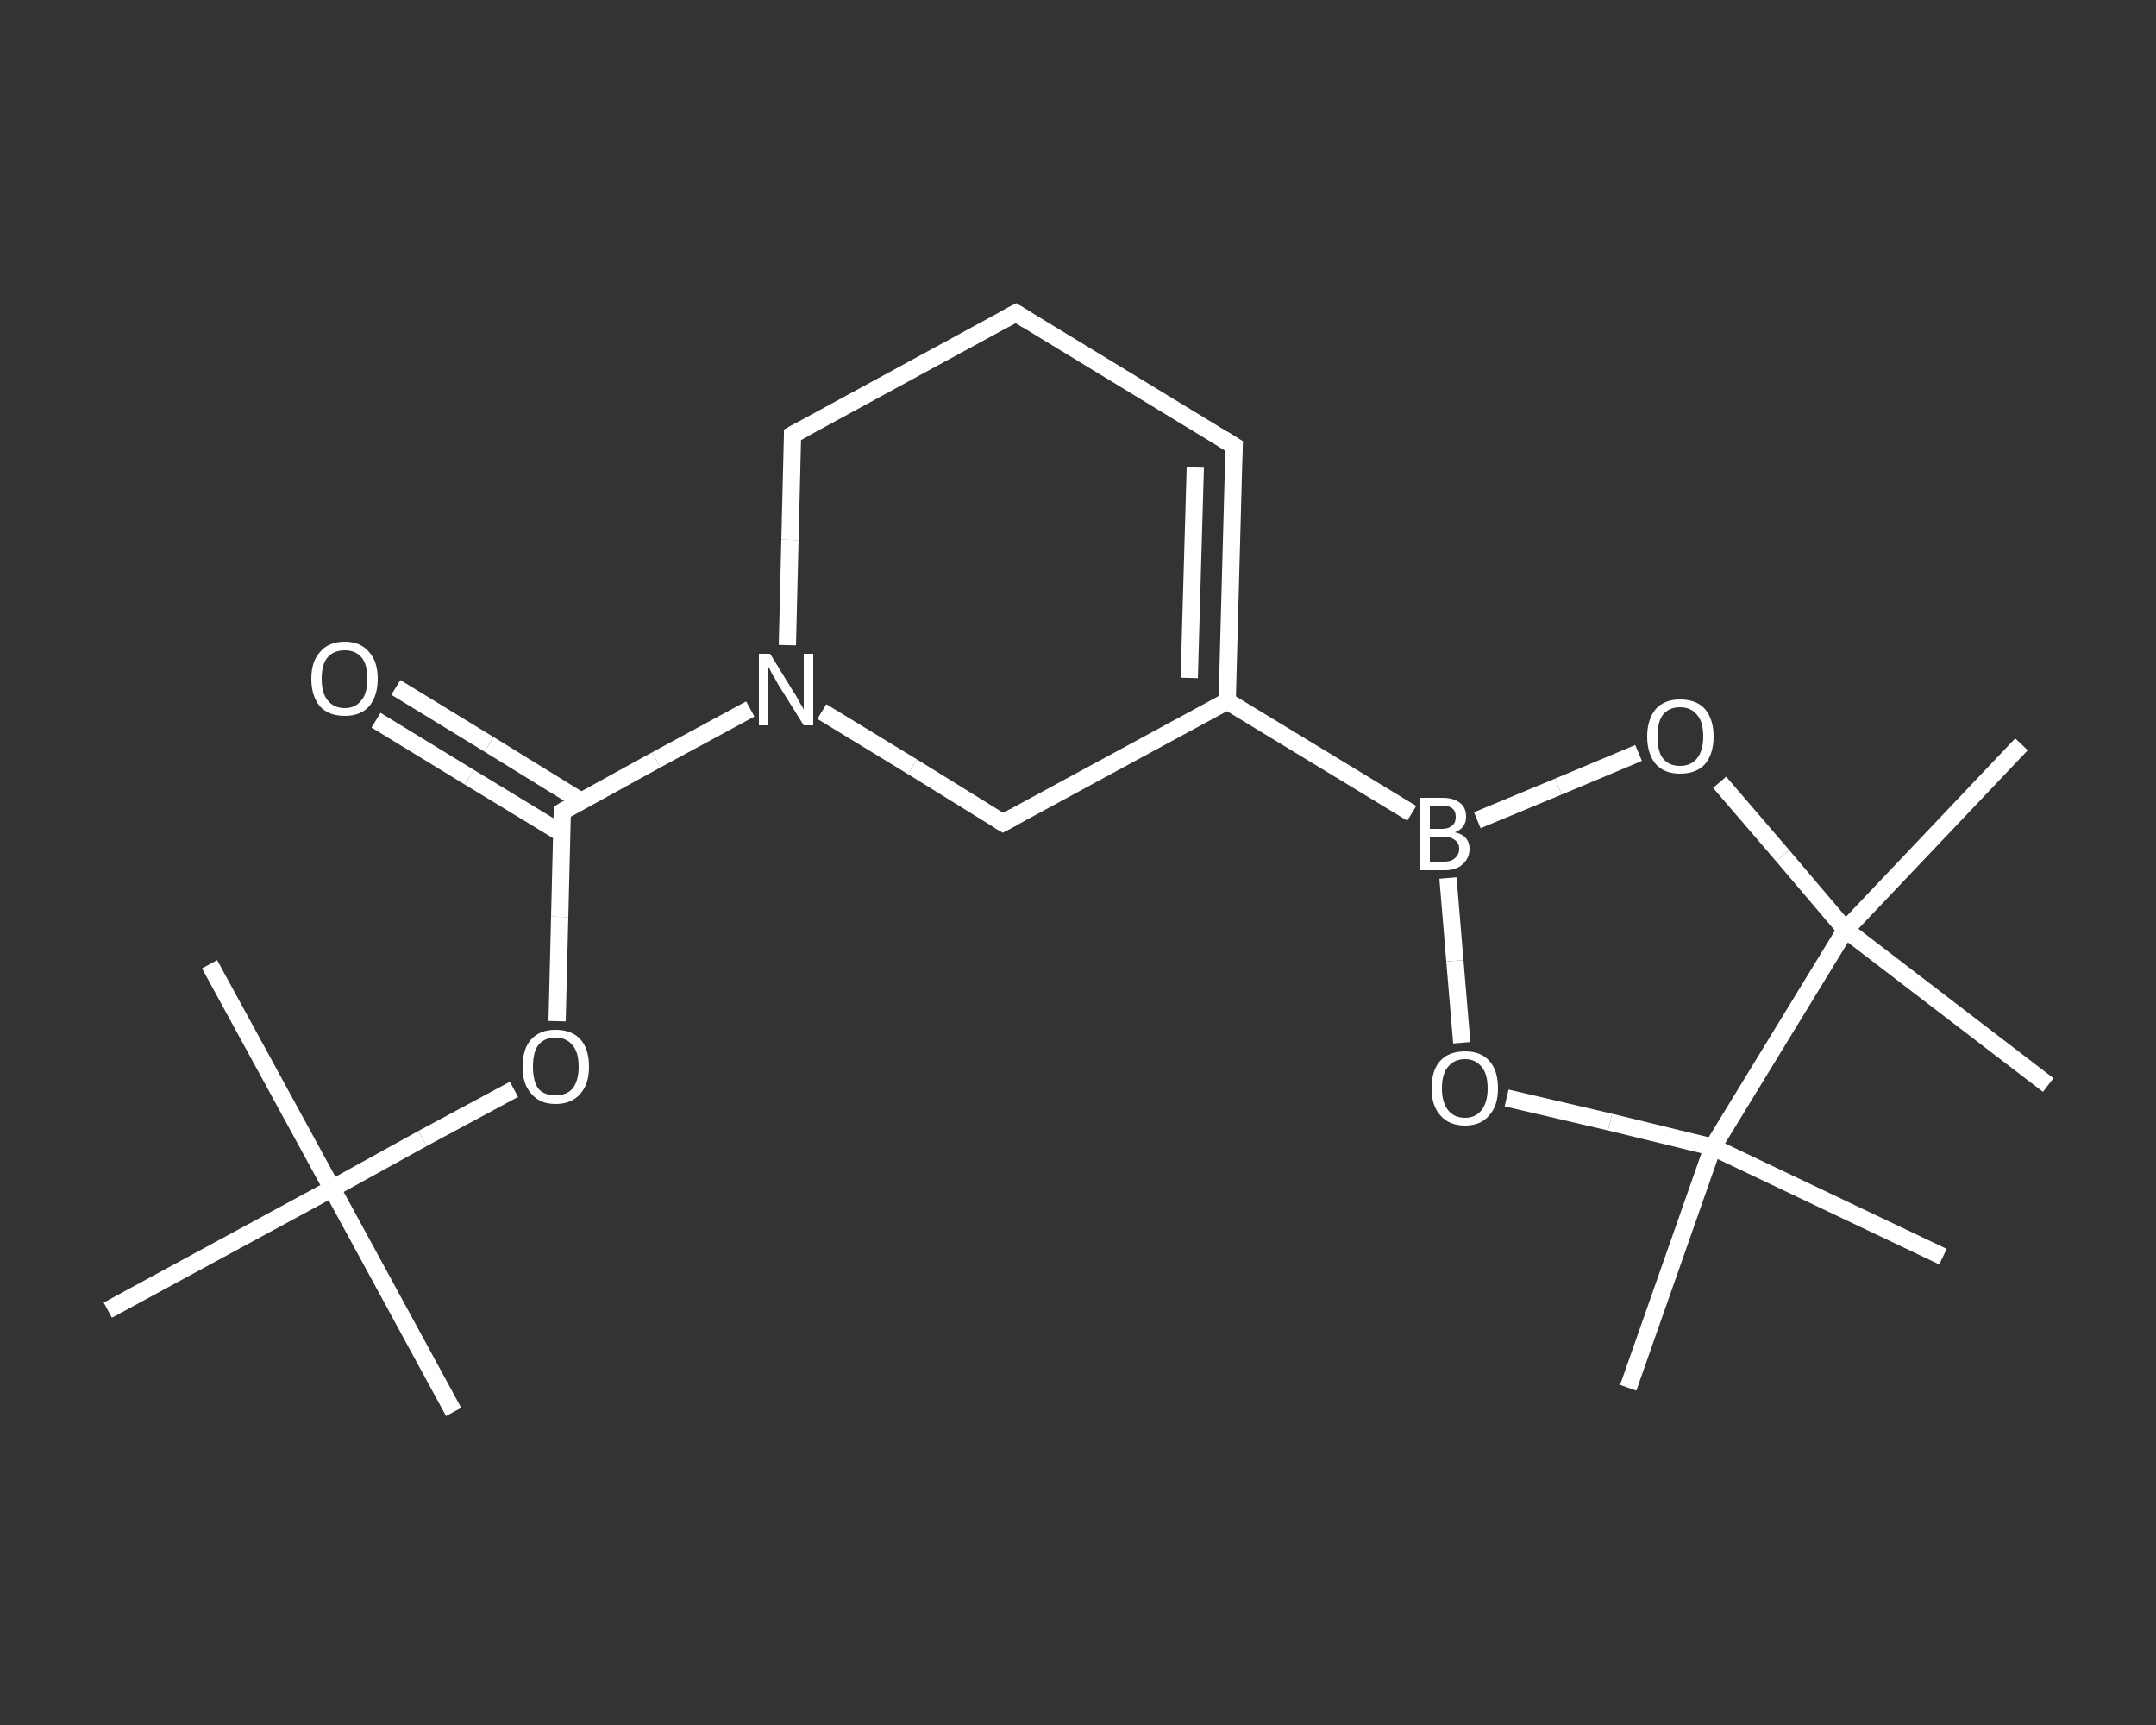 <?xml version='1.0' encoding='iso-8859-1'?>
<svg version='1.1' baseProfile='full'
              xmlns='http://www.w3.org/2000/svg'
                      xmlns:rdkit='http://www.rdkit.org/xml'
                      xmlns:xlink='http://www.w3.org/1999/xlink'
                  xml:space='preserve'
width='250px' height='200px' viewBox='0 0 250 200'>
<rect x="0" y="0" width="250" height="200" fill="#333333" stroke="none"/>
<!-- END OF HEADER -->
<rect style='opacity:1.0;fill:transparent;stroke:none' width='250.0' height='200.0' x='0.0' y='0.0'> </rect>
<path class='bond-0 atom-0 atom-1' d='M 52.6,163.7 L 38.5,137.8' style='fill:none;fill-rule:evenodd;stroke:#FFFFFF;stroke-width:2.0px;stroke-linecap:butt;stroke-linejoin:miter;stroke-opacity:1' />
<path class='bond-1 atom-1 atom-2' d='M 38.5,137.8 L 24.3,111.8' style='fill:none;fill-rule:evenodd;stroke:#FFFFFF;stroke-width:2.0px;stroke-linecap:butt;stroke-linejoin:miter;stroke-opacity:1' />
<path class='bond-2 atom-1 atom-3' d='M 38.5,137.8 L 12.5,151.9' style='fill:none;fill-rule:evenodd;stroke:#FFFFFF;stroke-width:2.0px;stroke-linecap:butt;stroke-linejoin:miter;stroke-opacity:1' />
<path class='bond-3 atom-1 atom-4' d='M 38.5,137.8 L 49.0,132.0' style='fill:none;fill-rule:evenodd;stroke:#FFFFFF;stroke-width:2.0px;stroke-linecap:butt;stroke-linejoin:miter;stroke-opacity:1' />
<path class='bond-3 atom-1 atom-4' d='M 49.0,132.0 L 59.6,126.3' style='fill:none;fill-rule:evenodd;stroke:#FFFFFF;stroke-width:2.0px;stroke-linecap:butt;stroke-linejoin:miter;stroke-opacity:1' />
<path class='bond-4 atom-4 atom-5' d='M 64.6,118.4 L 64.9,106.3' style='fill:none;fill-rule:evenodd;stroke:#FFFFFF;stroke-width:2.0px;stroke-linecap:butt;stroke-linejoin:miter;stroke-opacity:1' />
<path class='bond-4 atom-4 atom-5' d='M 64.9,106.3 L 65.2,94.1' style='fill:none;fill-rule:evenodd;stroke:#FFFFFF;stroke-width:2.0px;stroke-linecap:butt;stroke-linejoin:miter;stroke-opacity:1' />
<path class='bond-5 atom-5 atom-6' d='M 67.4,92.9 L 56.7,86.3' style='fill:none;fill-rule:evenodd;stroke:#FFFFFF;stroke-width:2.0px;stroke-linecap:butt;stroke-linejoin:miter;stroke-opacity:1' />
<path class='bond-5 atom-5 atom-6' d='M 56.7,86.3 L 45.9,79.7' style='fill:none;fill-rule:evenodd;stroke:#FFFFFF;stroke-width:2.0px;stroke-linecap:butt;stroke-linejoin:miter;stroke-opacity:1' />
<path class='bond-5 atom-5 atom-6' d='M 65.1,96.6 L 54.4,90.1' style='fill:none;fill-rule:evenodd;stroke:#FFFFFF;stroke-width:2.0px;stroke-linecap:butt;stroke-linejoin:miter;stroke-opacity:1' />
<path class='bond-5 atom-5 atom-6' d='M 54.4,90.1 L 43.6,83.5' style='fill:none;fill-rule:evenodd;stroke:#FFFFFF;stroke-width:2.0px;stroke-linecap:butt;stroke-linejoin:miter;stroke-opacity:1' />
<path class='bond-6 atom-5 atom-7' d='M 65.2,94.1 L 76.1,88.1' style='fill:none;fill-rule:evenodd;stroke:#FFFFFF;stroke-width:2.0px;stroke-linecap:butt;stroke-linejoin:miter;stroke-opacity:1' />
<path class='bond-6 atom-5 atom-7' d='M 76.1,88.1 L 87.0,82.2' style='fill:none;fill-rule:evenodd;stroke:#FFFFFF;stroke-width:2.0px;stroke-linecap:butt;stroke-linejoin:miter;stroke-opacity:1' />
<path class='bond-7 atom-7 atom-8' d='M 91.3,74.8 L 91.6,62.6' style='fill:none;fill-rule:evenodd;stroke:#FFFFFF;stroke-width:2.0px;stroke-linecap:butt;stroke-linejoin:miter;stroke-opacity:1' />
<path class='bond-7 atom-7 atom-8' d='M 91.6,62.6 L 91.9,50.4' style='fill:none;fill-rule:evenodd;stroke:#FFFFFF;stroke-width:2.0px;stroke-linecap:butt;stroke-linejoin:miter;stroke-opacity:1' />
<path class='bond-8 atom-8 atom-9' d='M 91.9,50.4 L 117.8,36.3' style='fill:none;fill-rule:evenodd;stroke:#FFFFFF;stroke-width:2.0px;stroke-linecap:butt;stroke-linejoin:miter;stroke-opacity:1' />
<path class='bond-9 atom-9 atom-10' d='M 117.8,36.3 L 143.1,51.7' style='fill:none;fill-rule:evenodd;stroke:#FFFFFF;stroke-width:2.0px;stroke-linecap:butt;stroke-linejoin:miter;stroke-opacity:1' />
<path class='bond-10 atom-10 atom-11' d='M 143.1,51.7 L 142.3,81.3' style='fill:none;fill-rule:evenodd;stroke:#FFFFFF;stroke-width:2.0px;stroke-linecap:butt;stroke-linejoin:miter;stroke-opacity:1' />
<path class='bond-10 atom-10 atom-11' d='M 138.6,54.2 L 137.9,78.6' style='fill:none;fill-rule:evenodd;stroke:#FFFFFF;stroke-width:2.0px;stroke-linecap:butt;stroke-linejoin:miter;stroke-opacity:1' />
<path class='bond-11 atom-11 atom-12' d='M 142.3,81.3 L 163.7,94.3' style='fill:none;fill-rule:evenodd;stroke:#FFFFFF;stroke-width:2.0px;stroke-linecap:butt;stroke-linejoin:miter;stroke-opacity:1' />
<path class='bond-12 atom-12 atom-13' d='M 171.3,95.1 L 180.7,91.2' style='fill:none;fill-rule:evenodd;stroke:#FFFFFF;stroke-width:2.0px;stroke-linecap:butt;stroke-linejoin:miter;stroke-opacity:1' />
<path class='bond-12 atom-12 atom-13' d='M 180.7,91.2 L 190.0,87.3' style='fill:none;fill-rule:evenodd;stroke:#FFFFFF;stroke-width:2.0px;stroke-linecap:butt;stroke-linejoin:miter;stroke-opacity:1' />
<path class='bond-13 atom-13 atom-14' d='M 199.4,90.7 L 206.7,99.2' style='fill:none;fill-rule:evenodd;stroke:#FFFFFF;stroke-width:2.0px;stroke-linecap:butt;stroke-linejoin:miter;stroke-opacity:1' />
<path class='bond-13 atom-13 atom-14' d='M 206.7,99.2 L 214.0,107.8' style='fill:none;fill-rule:evenodd;stroke:#FFFFFF;stroke-width:2.0px;stroke-linecap:butt;stroke-linejoin:miter;stroke-opacity:1' />
<path class='bond-14 atom-14 atom-15' d='M 214.0,107.8 L 234.4,86.3' style='fill:none;fill-rule:evenodd;stroke:#FFFFFF;stroke-width:2.0px;stroke-linecap:butt;stroke-linejoin:miter;stroke-opacity:1' />
<path class='bond-15 atom-14 atom-16' d='M 214.0,107.8 L 237.5,125.8' style='fill:none;fill-rule:evenodd;stroke:#FFFFFF;stroke-width:2.0px;stroke-linecap:butt;stroke-linejoin:miter;stroke-opacity:1' />
<path class='bond-16 atom-14 atom-17' d='M 214.0,107.8 L 198.6,133.0' style='fill:none;fill-rule:evenodd;stroke:#FFFFFF;stroke-width:2.0px;stroke-linecap:butt;stroke-linejoin:miter;stroke-opacity:1' />
<path class='bond-17 atom-17 atom-18' d='M 198.6,133.0 L 225.3,145.7' style='fill:none;fill-rule:evenodd;stroke:#FFFFFF;stroke-width:2.0px;stroke-linecap:butt;stroke-linejoin:miter;stroke-opacity:1' />
<path class='bond-18 atom-17 atom-19' d='M 198.6,133.0 L 188.8,160.9' style='fill:none;fill-rule:evenodd;stroke:#FFFFFF;stroke-width:2.0px;stroke-linecap:butt;stroke-linejoin:miter;stroke-opacity:1' />
<path class='bond-19 atom-17 atom-20' d='M 198.6,133.0 L 186.7,130.1' style='fill:none;fill-rule:evenodd;stroke:#FFFFFF;stroke-width:2.0px;stroke-linecap:butt;stroke-linejoin:miter;stroke-opacity:1' />
<path class='bond-19 atom-17 atom-20' d='M 186.7,130.1 L 174.7,127.3' style='fill:none;fill-rule:evenodd;stroke:#FFFFFF;stroke-width:2.0px;stroke-linecap:butt;stroke-linejoin:miter;stroke-opacity:1' />
<path class='bond-20 atom-11 atom-21' d='M 142.3,81.3 L 116.3,95.4' style='fill:none;fill-rule:evenodd;stroke:#FFFFFF;stroke-width:2.0px;stroke-linecap:butt;stroke-linejoin:miter;stroke-opacity:1' />
<path class='bond-21 atom-21 atom-7' d='M 116.3,95.4 L 105.8,88.9' style='fill:none;fill-rule:evenodd;stroke:#FFFFFF;stroke-width:2.0px;stroke-linecap:butt;stroke-linejoin:miter;stroke-opacity:1' />
<path class='bond-21 atom-21 atom-7' d='M 105.8,88.9 L 95.3,82.5' style='fill:none;fill-rule:evenodd;stroke:#FFFFFF;stroke-width:2.0px;stroke-linecap:butt;stroke-linejoin:miter;stroke-opacity:1' />
<path class='bond-22 atom-20 atom-12' d='M 169.5,120.9 L 168.7,111.4' style='fill:none;fill-rule:evenodd;stroke:#FFFFFF;stroke-width:2.0px;stroke-linecap:butt;stroke-linejoin:miter;stroke-opacity:1' />
<path class='bond-22 atom-20 atom-12' d='M 168.7,111.4 L 167.9,101.8' style='fill:none;fill-rule:evenodd;stroke:#FFFFFF;stroke-width:2.0px;stroke-linecap:butt;stroke-linejoin:miter;stroke-opacity:1' />
<path d='M 65.2,94.7 L 65.2,94.1 L 65.7,93.8' style='fill:none;stroke:#FFFFFF;stroke-width:2.0px;stroke-linecap:butt;stroke-linejoin:miter;stroke-opacity:1;' />
<path d='M 91.9,51.0 L 91.9,50.4 L 93.2,49.7' style='fill:none;stroke:#FFFFFF;stroke-width:2.0px;stroke-linecap:butt;stroke-linejoin:miter;stroke-opacity:1;' />
<path d='M 116.5,37.0 L 117.8,36.3 L 119.1,37.1' style='fill:none;stroke:#FFFFFF;stroke-width:2.0px;stroke-linecap:butt;stroke-linejoin:miter;stroke-opacity:1;' />
<path d='M 141.8,50.9 L 143.1,51.7 L 143.0,53.2' style='fill:none;stroke:#FFFFFF;stroke-width:2.0px;stroke-linecap:butt;stroke-linejoin:miter;stroke-opacity:1;' />
<path d='M 117.6,94.7 L 116.3,95.4 L 115.8,95.1' style='fill:none;stroke:#FFFFFF;stroke-width:2.0px;stroke-linecap:butt;stroke-linejoin:miter;stroke-opacity:1;' />
<path class='atom-4' d='M 60.6 123.7
Q 60.6 121.6, 61.6 120.5
Q 62.6 119.4, 64.4 119.4
Q 66.3 119.4, 67.3 120.5
Q 68.3 121.6, 68.3 123.7
Q 68.3 125.7, 67.3 126.8
Q 66.3 128.0, 64.4 128.0
Q 62.6 128.0, 61.6 126.8
Q 60.6 125.7, 60.6 123.7
M 64.4 127.0
Q 65.7 127.0, 66.4 126.2
Q 67.1 125.3, 67.1 123.7
Q 67.1 122.0, 66.4 121.2
Q 65.7 120.3, 64.4 120.3
Q 63.1 120.3, 62.4 121.2
Q 61.8 122.0, 61.8 123.7
Q 61.8 125.3, 62.4 126.2
Q 63.1 127.0, 64.4 127.0
' fill='#FFFFFF'/>
<path class='atom-6' d='M 36.1 78.7
Q 36.1 76.7, 37.1 75.6
Q 38.1 74.4, 40.0 74.4
Q 41.8 74.4, 42.8 75.6
Q 43.8 76.7, 43.8 78.7
Q 43.8 80.7, 42.8 81.9
Q 41.8 83.0, 40.0 83.0
Q 38.1 83.0, 37.1 81.9
Q 36.1 80.7, 36.1 78.7
M 40.0 82.1
Q 41.2 82.1, 41.9 81.2
Q 42.6 80.4, 42.6 78.7
Q 42.6 77.0, 41.9 76.2
Q 41.2 75.4, 40.0 75.4
Q 38.7 75.4, 38.0 76.2
Q 37.3 77.0, 37.3 78.7
Q 37.3 80.4, 38.0 81.2
Q 38.7 82.1, 40.0 82.1
' fill='#FFFFFF'/>
<path class='atom-7' d='M 89.3 75.8
L 92.0 80.2
Q 92.3 80.6, 92.7 81.4
Q 93.2 82.2, 93.2 82.3
L 93.2 75.8
L 94.3 75.8
L 94.3 84.1
L 93.2 84.1
L 90.2 79.3
Q 89.9 78.7, 89.5 78.1
Q 89.2 77.4, 89.0 77.2
L 89.0 84.1
L 88.0 84.1
L 88.0 75.8
L 89.3 75.8
' fill='#FFFFFF'/>
<path class='atom-12' d='M 168.7 96.5
Q 169.6 96.7, 170.0 97.2
Q 170.4 97.7, 170.4 98.4
Q 170.4 99.5, 169.6 100.2
Q 168.9 100.9, 167.5 100.9
L 164.7 100.9
L 164.7 92.5
L 167.2 92.5
Q 168.6 92.5, 169.3 93.1
Q 170.0 93.6, 170.0 94.7
Q 170.0 96.0, 168.7 96.5
M 165.8 93.4
L 165.8 96.1
L 167.2 96.1
Q 168.0 96.1, 168.4 95.7
Q 168.8 95.4, 168.8 94.7
Q 168.8 93.4, 167.2 93.4
L 165.8 93.4
M 167.5 99.9
Q 168.3 99.9, 168.7 99.5
Q 169.2 99.1, 169.2 98.4
Q 169.2 97.7, 168.7 97.4
Q 168.2 97.0, 167.3 97.0
L 165.8 97.0
L 165.8 99.9
L 167.5 99.9
' fill='#FFFFFF'/>
<path class='atom-13' d='M 191.0 85.4
Q 191.0 83.4, 192.0 82.2
Q 193.0 81.1, 194.8 81.1
Q 196.7 81.1, 197.7 82.2
Q 198.7 83.4, 198.7 85.4
Q 198.7 87.4, 197.7 88.6
Q 196.7 89.7, 194.8 89.7
Q 193.0 89.7, 192.0 88.6
Q 191.0 87.4, 191.0 85.4
M 194.8 88.8
Q 196.1 88.8, 196.8 87.9
Q 197.5 87.0, 197.5 85.4
Q 197.5 83.7, 196.8 82.9
Q 196.1 82.0, 194.8 82.0
Q 193.5 82.0, 192.8 82.9
Q 192.2 83.7, 192.2 85.4
Q 192.2 87.1, 192.8 87.9
Q 193.5 88.8, 194.8 88.8
' fill='#FFFFFF'/>
<path class='atom-20' d='M 166.0 126.2
Q 166.0 124.1, 167.0 123.0
Q 168.0 121.9, 169.9 121.9
Q 171.7 121.9, 172.7 123.0
Q 173.7 124.1, 173.7 126.2
Q 173.7 128.2, 172.7 129.3
Q 171.7 130.5, 169.9 130.5
Q 168.0 130.5, 167.0 129.3
Q 166.0 128.2, 166.0 126.2
M 169.9 129.6
Q 171.1 129.6, 171.8 128.7
Q 172.5 127.8, 172.5 126.2
Q 172.5 124.5, 171.8 123.7
Q 171.1 122.8, 169.9 122.8
Q 168.6 122.8, 167.9 123.7
Q 167.2 124.5, 167.2 126.2
Q 167.2 127.8, 167.9 128.7
Q 168.6 129.6, 169.9 129.6
' fill='#FFFFFF'/>
</svg>
